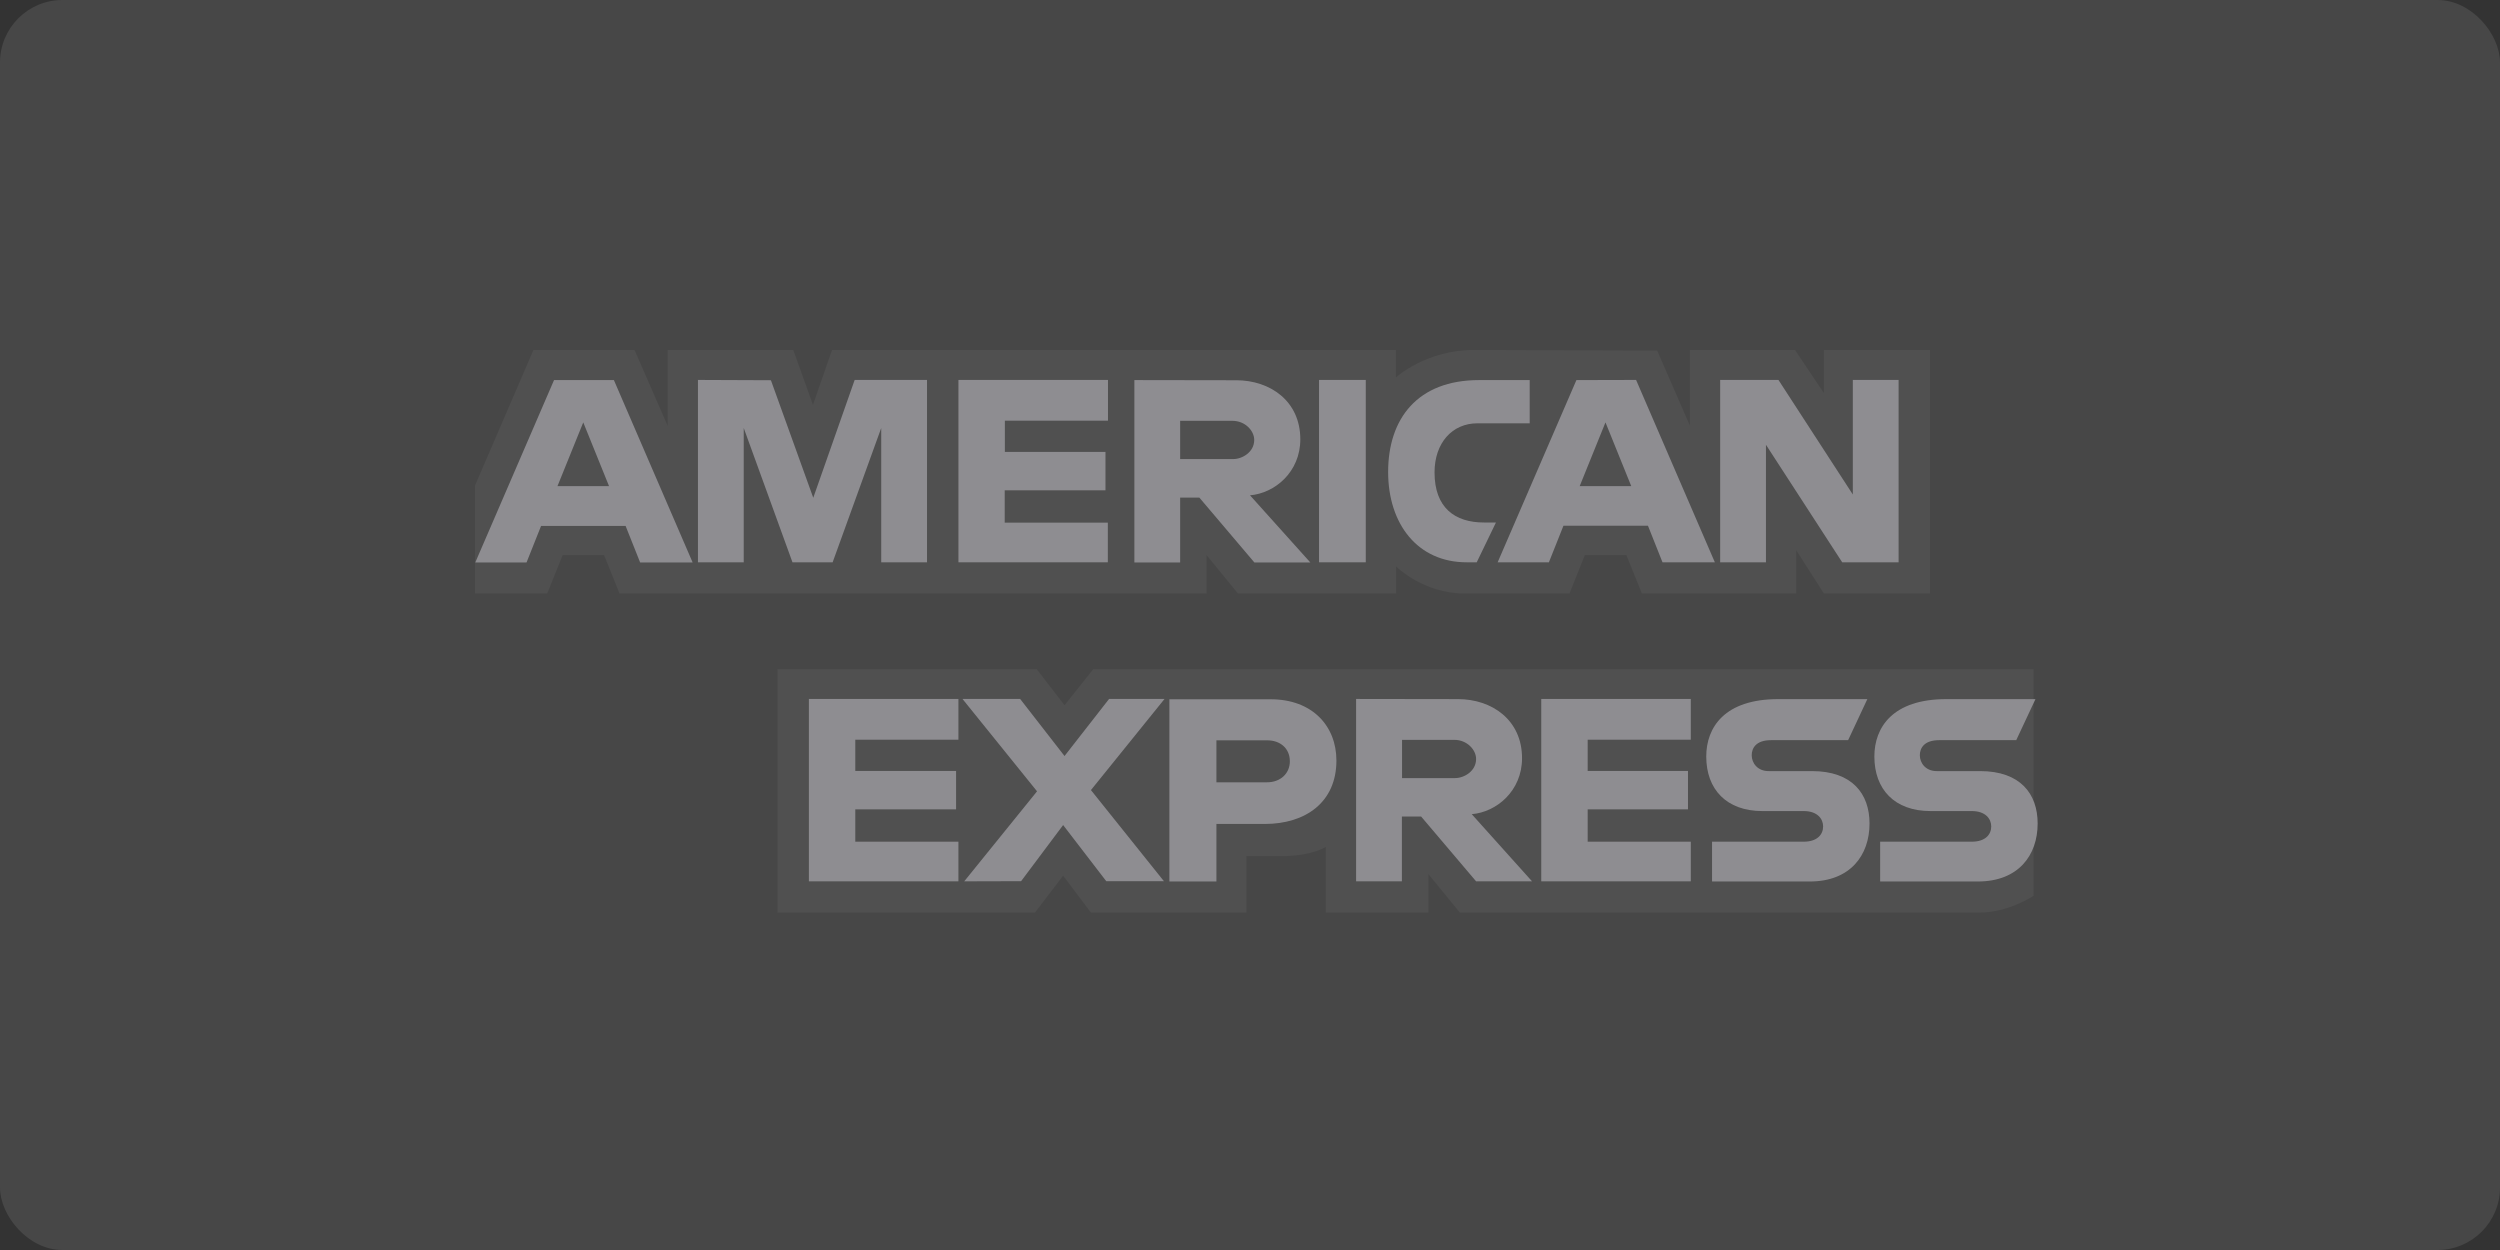 <svg width="200" height="100" viewBox="0 0 200 100" fill="none" xmlns="http://www.w3.org/2000/svg">
<rect x="0" y="0" width="200" height="100" fill="#333333" stroke="none"/>
<rect width="200" height="100" rx="5" fill="white" fill-opacity="0.1"/>
<g clip-path="url(#clip0_815_91)">
<path d="M62.199 73.007V53.529H82.937L85.162 56.415L87.462 53.529H162.687V71.664C162.687 71.664 160.724 72.982 158.449 73.007H116.787L114.274 69.935V73.007H106.062V67.758C106.062 67.758 104.937 68.492 102.512 68.492H99.712V73.007H87.274L85.049 70.059L82.799 73.007H62.199Z" fill="white" fill-opacity="0.05"/>
<path d="M38 38.84L42.675 27.994H50.763L53.413 34.064V27.994H63.462L65.037 32.385L66.562 27.994H111.675V30.196C111.675 30.196 114.05 27.994 117.938 27.994L132.575 28.044L135.188 34.039V27.994H143.6L145.912 31.439V27.994H154.4V47.484H145.912L143.7 44.026V47.484H131.35L130.113 44.412H126.787L125.562 47.484H117.188C113.838 47.484 111.688 45.32 111.688 45.32V47.484H99.037L96.525 44.412V47.484H49.562L48.325 44.412H45.013L43.775 47.484H38V38.84Z" fill="white" fill-opacity="0.05"/>
<path d="M44.323 30.407L38.023 44.997H42.123L43.286 42.074H50.048L51.211 44.997H55.411L49.111 30.407H44.323ZM46.661 33.79L48.723 38.89H44.598L46.661 33.79Z" fill="#8E8D91"/>
<path d="M55.836 44.984V30.395L61.673 30.419L65.061 39.822L68.373 30.395H74.161V44.984H70.498V34.238L66.611 44.984H63.398L59.498 34.238V44.984H55.836Z" fill="#8E8D91"/>
<path d="M76.676 44.984V30.395H88.638V33.653H80.388V36.153H88.438V39.225H80.376V41.812H88.626V44.984H76.676Z" fill="#8E8D91"/>
<path d="M90.75 30.407V44.997H94.412V39.81H95.95L100.35 44.997H104.825L100 39.624C101.975 39.462 104.025 37.77 104.025 35.146C104.025 32.074 101.6 30.42 98.9 30.42L90.75 30.407ZM94.412 33.666H98.6C99.6 33.666 100.338 34.45 100.338 35.196C100.338 36.166 99.388 36.726 98.65 36.726H94.412V33.666Z" fill="#8E8D91"/>
<path d="M109.261 44.984H105.523V30.395H109.261V44.984Z" fill="#8E8D91"/>
<path d="M118.138 44.984H117.326C113.413 44.984 111.051 41.925 111.051 37.758C111.051 33.492 113.401 30.407 118.326 30.407H122.376V33.865H118.188C116.188 33.865 114.763 35.42 114.763 37.795C114.763 40.619 116.388 41.8 118.713 41.8H119.676L118.138 44.984Z" fill="#8E8D91"/>
<path d="M126.113 30.407L119.812 44.984H123.912L125.075 42.061H131.838L133 44.984H137.188L130.887 30.395L126.113 30.407ZM128.438 33.79L130.5 38.89H126.375L128.438 33.79Z" fill="#8E8D91"/>
<path d="M137.613 44.984V30.395H142.276L148.226 39.561V30.395H151.888V44.984H147.376L141.276 35.581V44.984H137.613Z" fill="#8E8D91"/>
<path d="M64.711 70.507V55.917H76.673V59.176H68.423V61.676H76.486V64.748H68.423V67.335H76.673V70.507H64.711Z" fill="#8E8D91"/>
<path d="M123.301 70.507V55.917H135.263V59.176H127.013V61.676H135.038V64.748H127.013V67.335H135.263V70.507H123.301Z" fill="#8E8D91"/>
<path d="M77.138 70.507L82.963 63.305L77 55.917H81.612L85.162 60.482L88.725 55.917H93.162L87.275 63.206L93.112 70.494H88.5L85.05 66.004L81.688 70.494L77.138 70.507Z" fill="#8E8D91"/>
<path d="M93.551 55.93V70.519H97.313V65.917H101.176C104.438 65.917 106.913 64.188 106.913 60.843C106.913 58.069 104.976 55.942 101.651 55.942H93.551V55.93ZM97.313 59.226H101.376C102.426 59.226 103.188 59.873 103.188 60.905C103.188 61.875 102.438 62.584 101.363 62.584H97.313V59.226Z" fill="#8E8D91"/>
<path d="M108.488 55.917V70.507H112.151V65.32H113.688L118.088 70.507H122.563L117.738 65.133C119.713 64.972 121.763 63.28 121.763 60.656C121.763 57.584 119.338 55.929 116.638 55.929L108.488 55.917ZM112.163 59.188H116.351C117.351 59.188 118.088 59.972 118.088 60.718C118.088 61.688 117.138 62.248 116.401 62.248H112.163V59.188Z" fill="#8E8D91"/>
<path d="M136.963 70.507V67.335H144.3C145.388 67.335 145.85 66.751 145.85 66.116C145.85 65.507 145.388 64.885 144.3 64.885H140.988C138.113 64.885 136.5 63.144 136.5 60.519C136.5 58.181 137.975 55.93 142.25 55.93H149.387L147.85 59.213H141.675C140.5 59.213 140.137 59.835 140.137 60.42C140.137 61.029 140.588 61.688 141.488 61.688H144.963C148.175 61.688 149.562 63.504 149.562 65.88C149.562 68.43 148.012 70.519 144.787 70.519H136.963V70.507Z" fill="#8E8D91"/>
<path d="M150.412 70.507V67.335H157.749C158.837 67.335 159.299 66.751 159.299 66.116C159.299 65.507 158.837 64.885 157.749 64.885H154.437C151.562 64.885 149.949 63.144 149.949 60.519C149.949 58.181 151.424 55.93 155.699 55.93H162.837L161.299 59.213H155.124C153.949 59.213 153.587 59.835 153.587 60.42C153.587 61.029 154.037 61.688 154.937 61.688H158.412C161.624 61.688 163.012 63.504 163.012 65.88C163.012 68.43 161.462 70.519 158.237 70.519H150.412V70.507Z" fill="#8E8D91"/>
</g>
<defs>
<clipPath id="clip0_815_91">
<rect width="125" height="45" fill="white" transform="translate(38 28)"/>
</clipPath>
</defs>
</svg>
